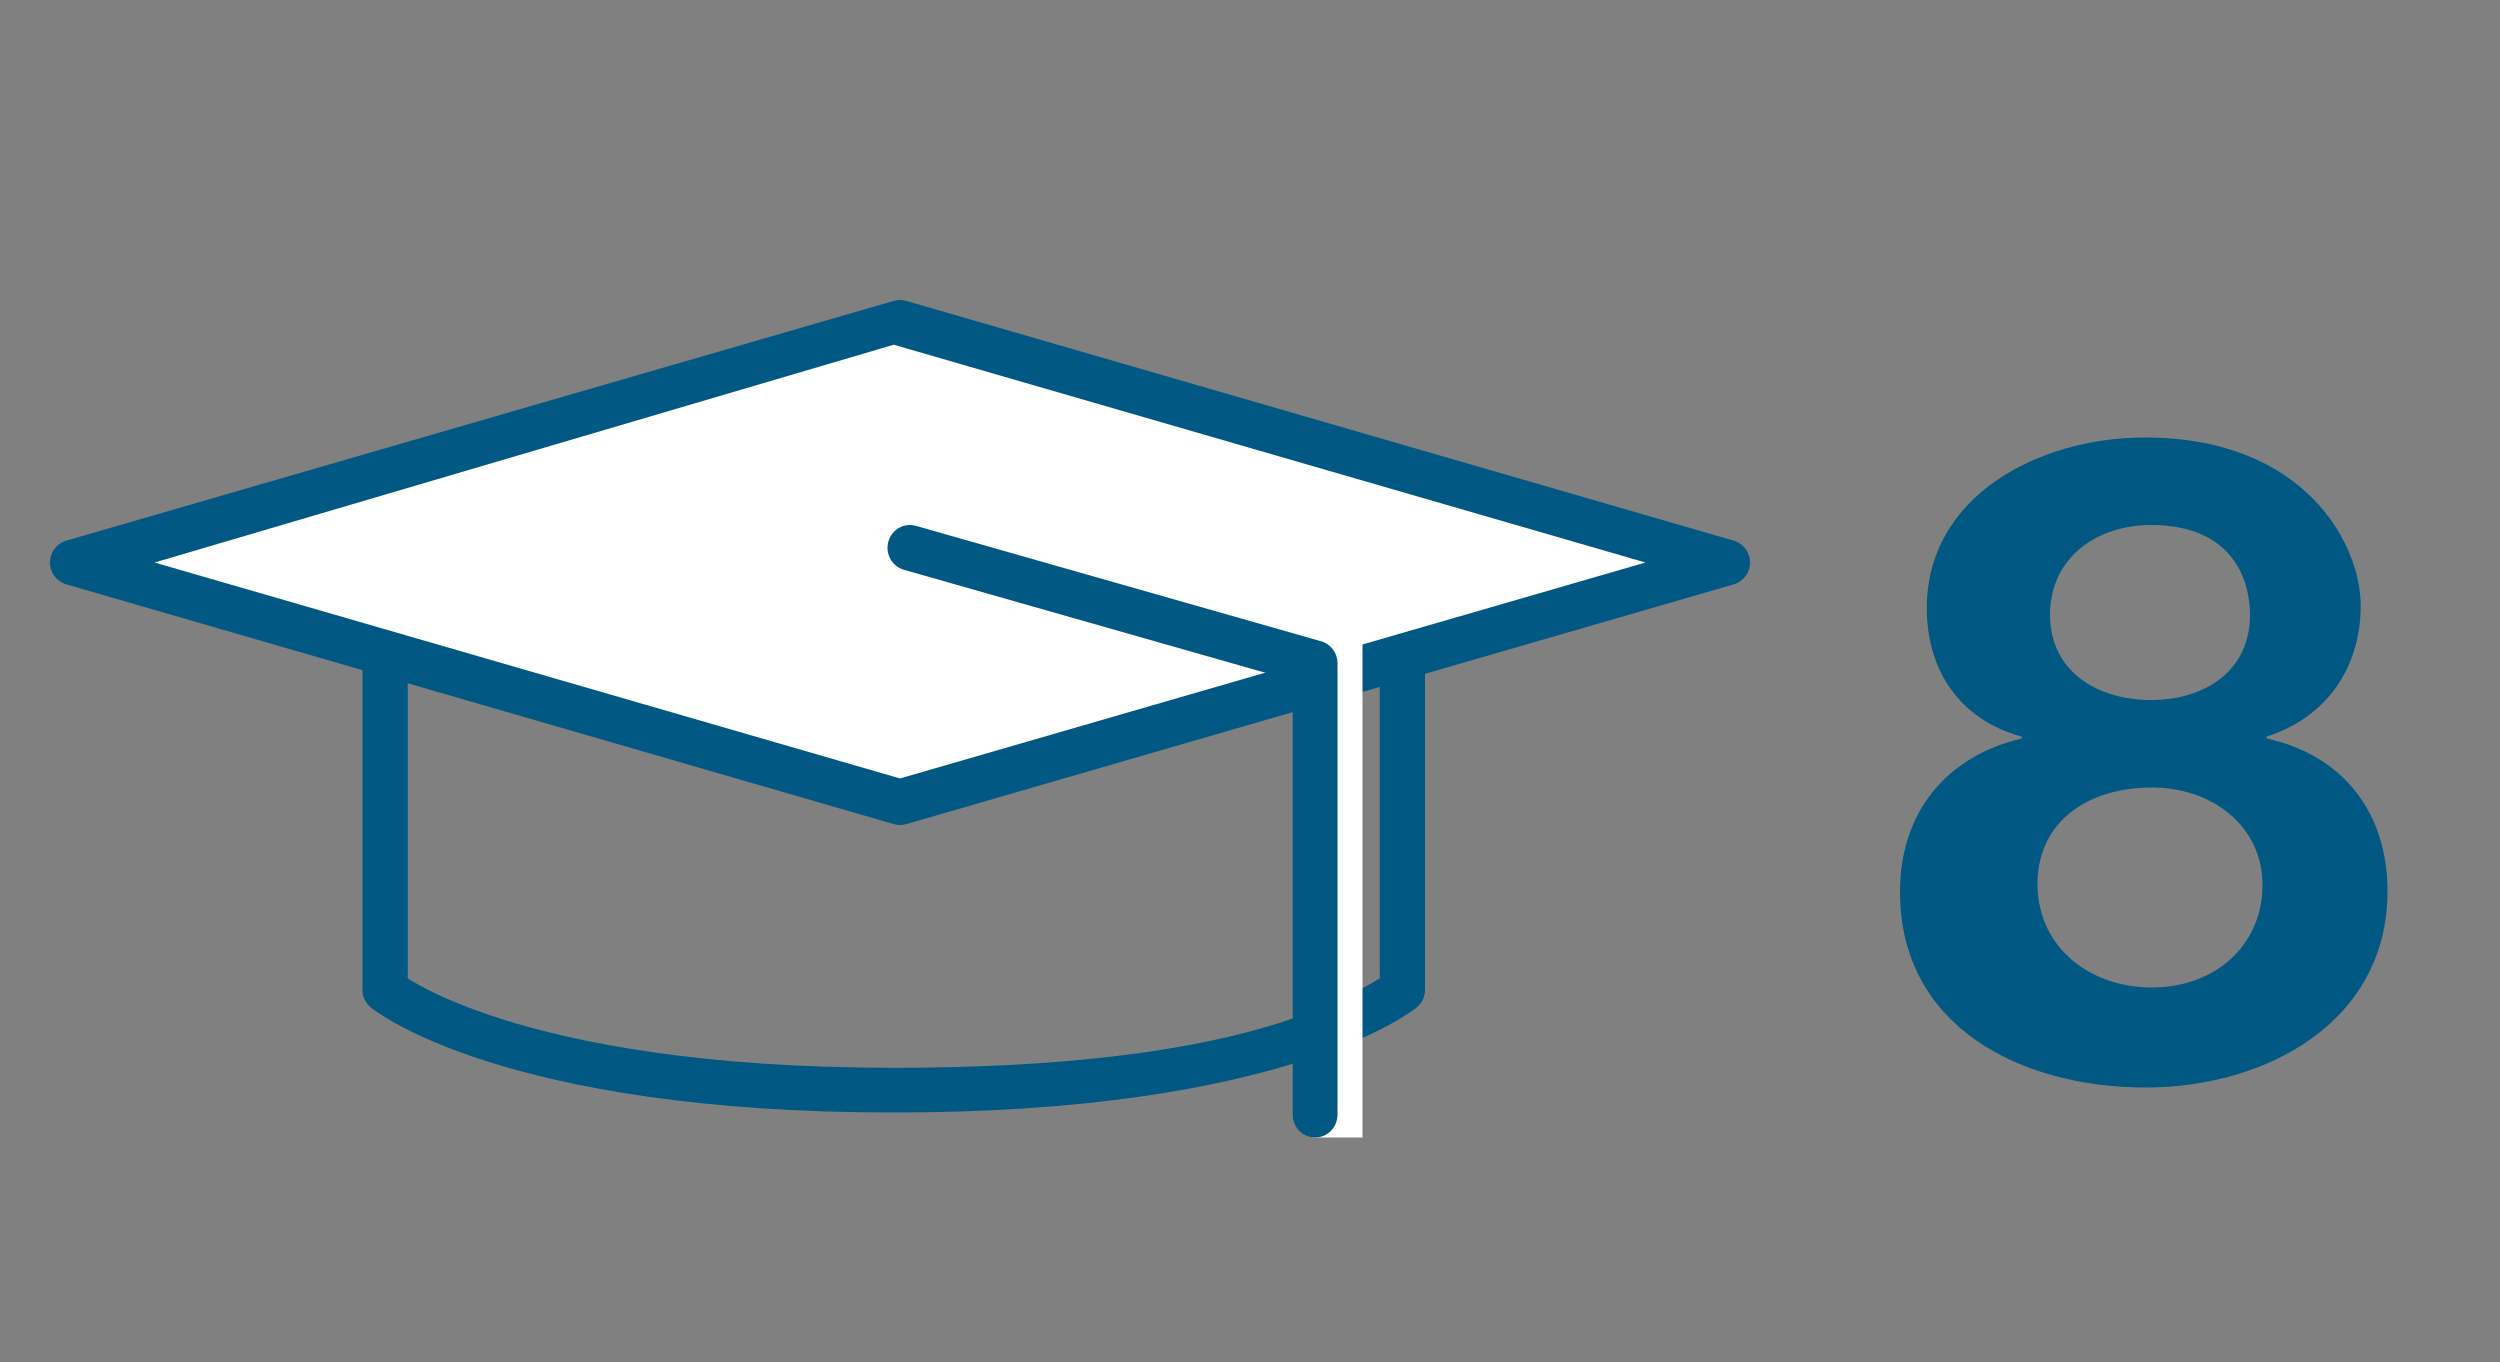 <?xml version="1.0" encoding="UTF-8"?>
<svg width="200px" height="109px" viewBox="0 0 200 109" version="1.1" xmlns="http://www.w3.org/2000/svg" xmlns:xlink="http://www.w3.org/1999/xlink">
  <rect x="0" y="0" width="200" height="109" fill="#808080" stroke="none"/>
  <title>8-Graduate-Icon</title>
  <desc>Created with Sketch.</desc>
  <g id="8-Graduate-Icon" stroke="none" stroke-width="1" fill="none" fill-rule="evenodd">
    <path d="M172.075,56 C176.452,56 180,53.63 180,49.185 C180,46.52 178.719,42 172.075,42 C167.774,42 164,44.594 164,49.185 C164,53.704 167.774,56 172.075,56 M172.148,79 C177.165,79 181,75.662 181,70.791 C181,66.131 177.017,63 172.148,63 C167.056,63 163,65.712 163,70.722 C163,75.731 167.13,79 172.148,79 M171.574,35 C184.426,35 188.856,43.573 188.856,48.431 C188.856,53.357 186.198,57.359 181.323,58.931 L181.323,59.074 C187.454,60.429 191,65.002 191,71.288 C191,81.787 181.249,87 171.648,87 C161.677,87 152,82.146 152,71.36 C152,65.002 155.694,60.501 161.751,59.074 L161.751,58.931 C156.728,57.574 154.144,53.573 154.144,48.645 C154.144,39.644 163.153,35 171.574,35" id="Fill-1" fill="#005883"></path>
    <path d="M29,41.788 L29,79.209 C29,79.738 29.237,80.24 29.648,80.58 C30.019,80.895 40.195,89.009 71.499,89 C102.805,89.009 112.979,80.895 113.35,80.58 C113.763,80.24 114,79.738 114,79.209 L114,41.788 C114,41.318 113.806,40.856 113.47,40.524 C113.133,40.191 112.666,40 112.19,40 L30.81,40 C30.334,40 29.867,40.191 29.53,40.524 C29.194,40.856 29,41.318 29,41.788 L30.81,41.788 L30.81,43.575 L110.38,43.575 L110.38,78.268 L111.028,77.838 L111.038,77.829 L111.028,77.838 L111.038,77.829 C103.565,82.89 90.385,85.422 71.499,85.425 C56.155,85.425 46.174,83.444 40.084,81.51 C37.039,80.541 34.965,79.584 33.676,78.891 C33.031,78.542 32.582,78.261 32.306,78.075 L32.018,77.872 L31.965,77.832 L31.29,78.642 L31.972,77.838 L31.962,77.829 L31.29,78.642 L31.972,77.838 L32.62,78.268 L32.62,79.209 L32.62,41.788 L30.81,41.788 L30.81,43.575 L30.81,41.788 L29,41.788 Z" id="Fill-3" fill="#005883"></path>
    <polygon id="Fill-5" fill="#FFFFFF" points="72 26 6 45.001 72 64 138 45.001"></polygon>
    <path d="M71.498,27.577 L71.498,24.072 L5.312,43.249 C4.532,43.473 4,44.184 4,45.001 C4,45.814 4.532,46.525 5.312,46.751 L71.498,65.928 C71.829,66.024 72.171,66.024 72.502,65.928 L138.688,46.751 C139.468,46.525 140,45.814 140,45.001 C140,44.184 139.468,43.473 138.688,43.249 L72.502,24.072 C72.171,23.976 71.829,23.976 71.498,24.072 L71.498,26.512 L71.498,27.577 L131.637,45.001 L72,62.277 L12.363,45.001" id="Fill-7" fill="#005883"></path>
    <polygon id="Fill-10" fill="#FFFFFF" points="105 91 109 91 109 46 105 46"></polygon>
    <path d="M72.309,45.581 L103.418,54.445 L103.418,89.176 C103.418,90.183 104.221,91 105.209,91 C106.198,91 107,90.183 107,89.176 L107,53.06 C107,52.24 106.468,51.525 105.691,51.304 L73.274,42.068 C72.321,41.796 71.333,42.363 71.066,43.334 C70.801,44.302 71.356,45.309 72.309,45.581" id="Fill-12" fill="#005883"></path>
  </g>
</svg>